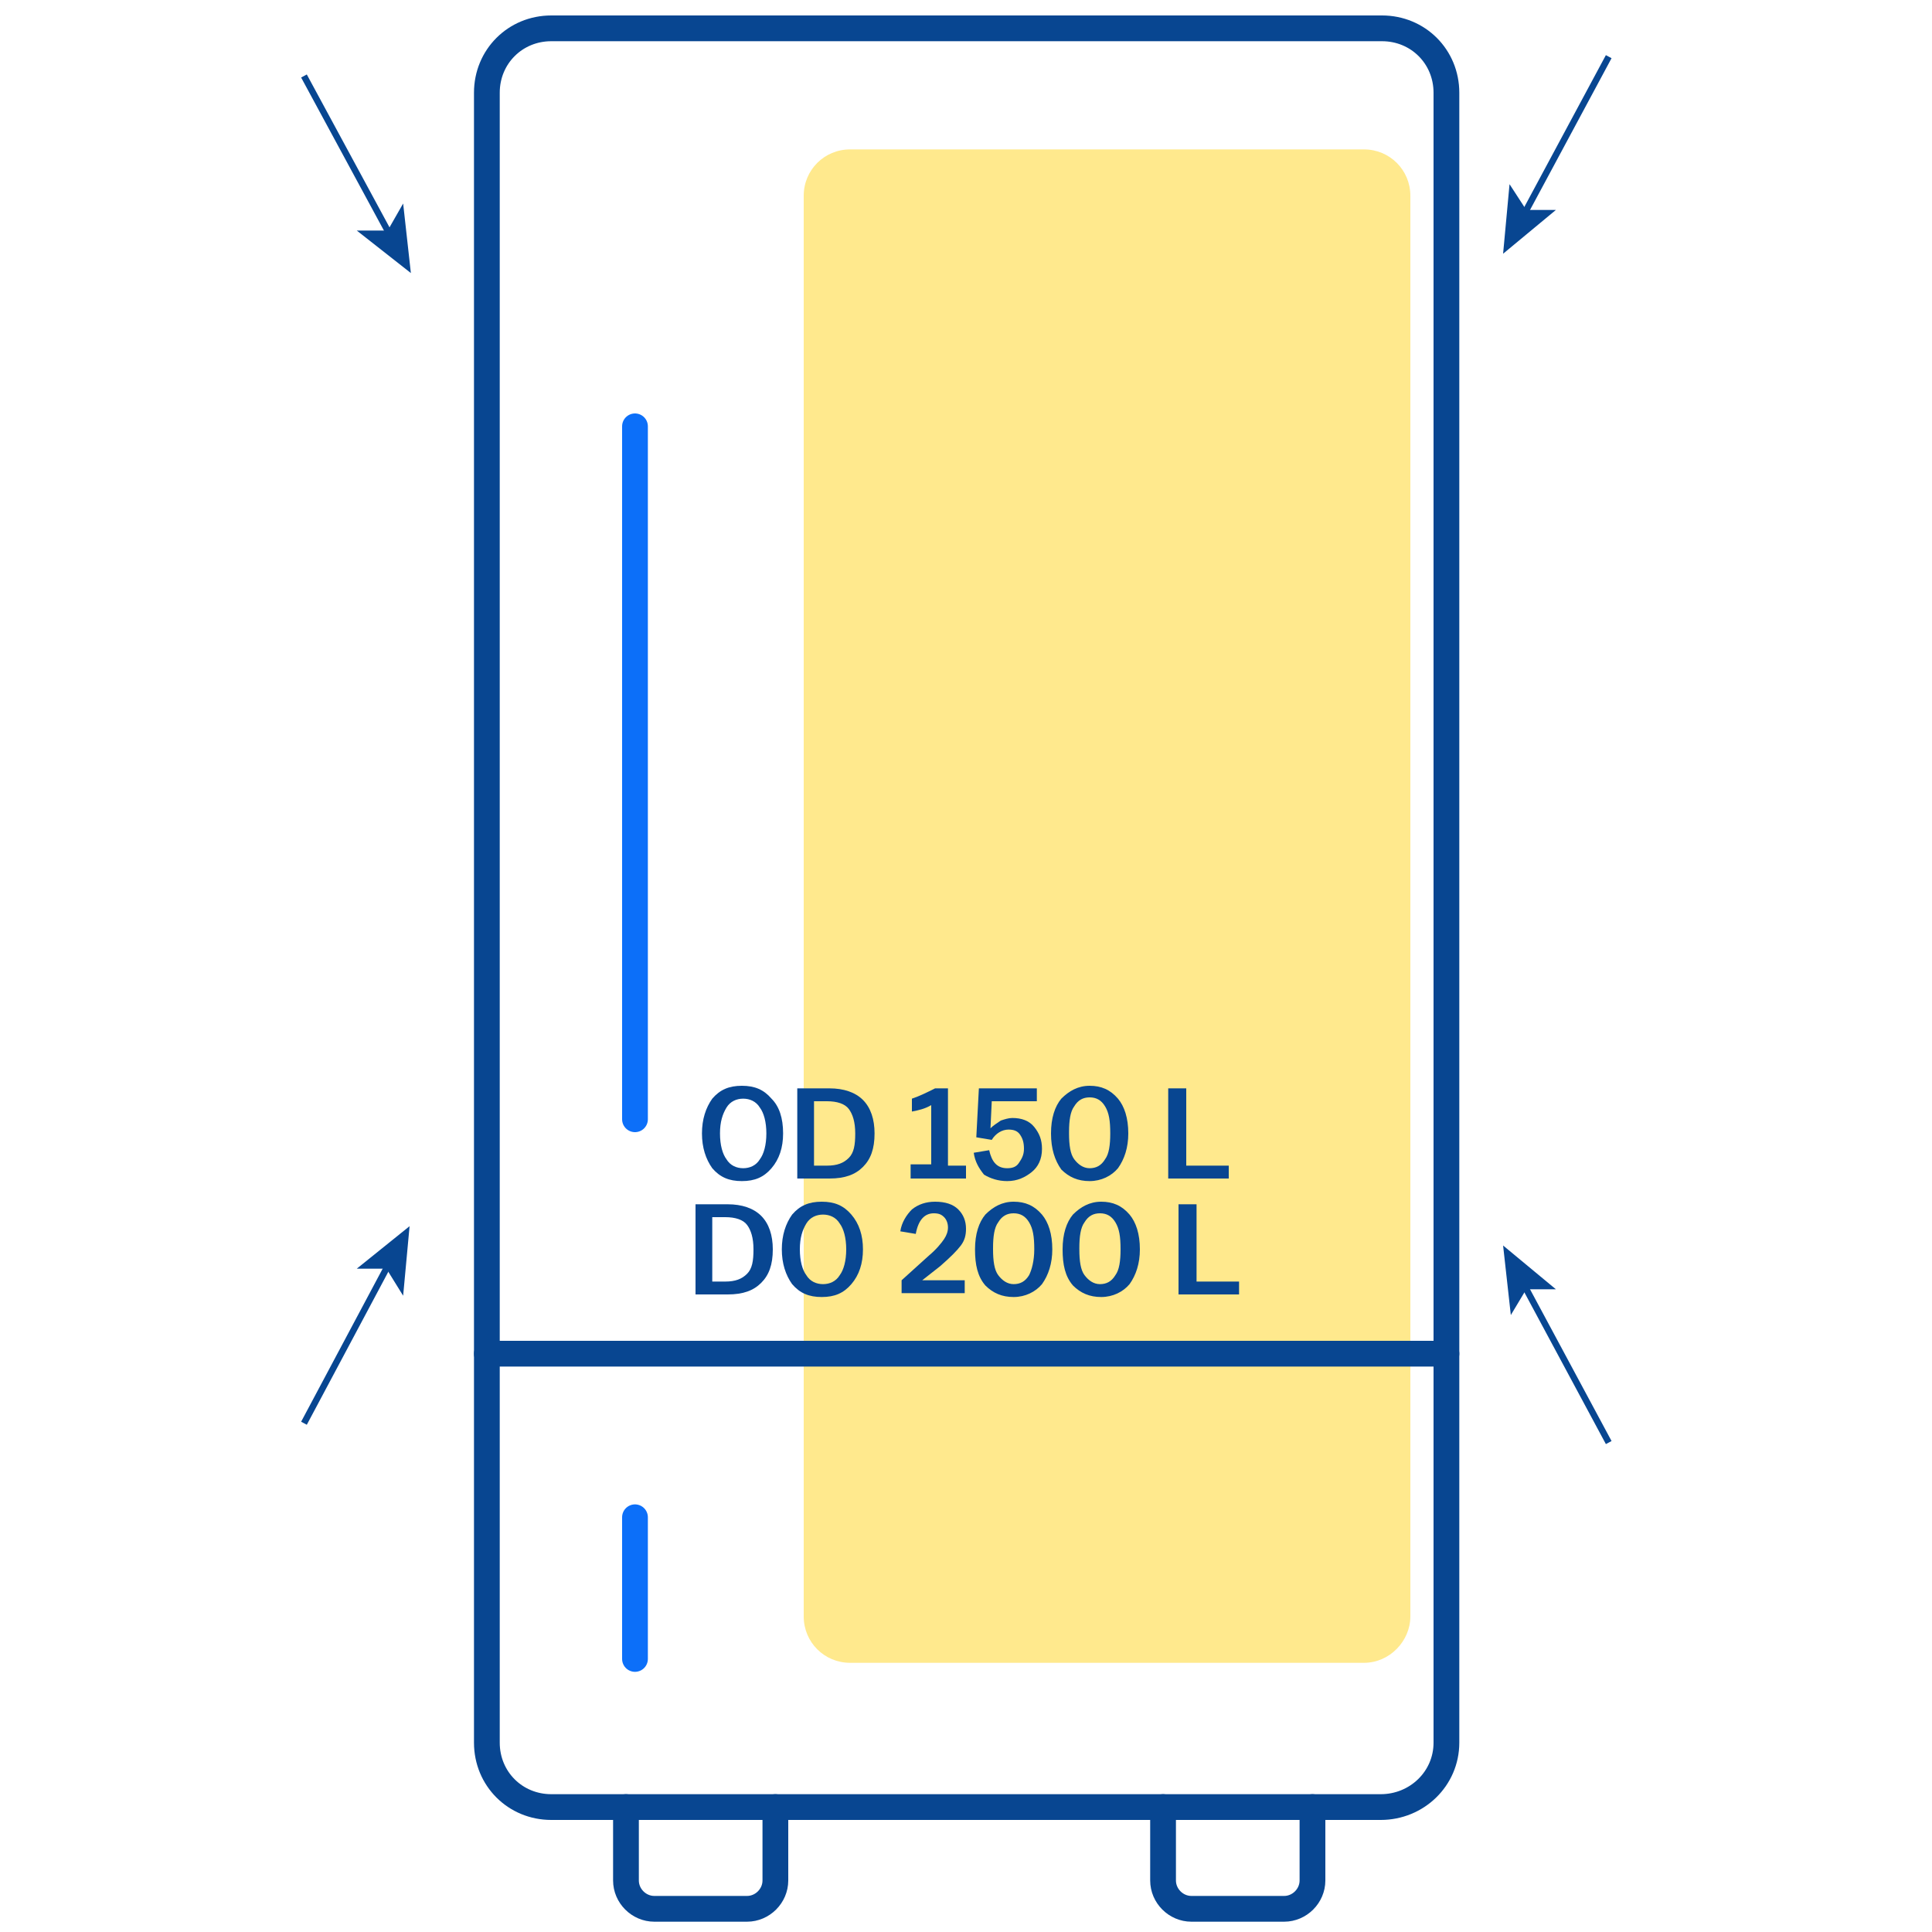 <?xml version="1.0" encoding="utf-8"?>
<!-- Generator: Adobe Illustrator 27.1.1, SVG Export Plug-In . SVG Version: 6.00 Build 0)  -->
<svg version="1.1" id="Warstwa_1" xmlns="http://www.w3.org/2000/svg" xmlns:xlink="http://www.w3.org/1999/xlink" x="0px" y="0px"
	 viewBox="0 0 150 150" style="enable-background:new 0 0 150 150;" xml:space="preserve">
<style type="text/css">
	.st0{fill:none;stroke:#084691;stroke-width:2;stroke-linecap:round;stroke-linejoin:round;}
	.st1{fill:none;stroke:#0C6FF9;stroke-width:2;stroke-linecap:round;stroke-linejoin:round;}
	.st2{opacity:0.6;fill:#FFDB41;enable-background:new    ;}
	.st3{fill:#084691;}
	.st4{fill:none;stroke:#084691;stroke-width:0.5;stroke-miterlimit:10;}
</style>
<path class="st0" d="M107.2,140.3H42.8c-2.8,0-5-2.2-5-5V7.2c0-2.8,2.2-5,5-5h64.5c2.8,0,5,2.2,5,5v128.1
	C112.3,138.1,110,140.3,107.2,140.3z"/>
<path class="st0" d="M60.2,140.3v5.7c0,1.2-1,2.2-2.2,2.2h-7.2c-1.2,0-2.2-1-2.2-2.2v-5.7"/>
<path class="st0" d="M101.9,140.3v5.7c0,1.2-1,2.2-2.2,2.2h-7.2c-1.2,0-2.2-1-2.2-2.2v-5.7"/>
<line class="st1" x1="49.3" y1="33.1" x2="49.3" y2="86.9"/>
<line class="st1" x1="49.3" y1="117.8" x2="49.3" y2="128.8"/>
<path class="st2" d="M105.9,129.1H66c-2,0-3.6-1.6-3.6-3.6V15.2c0-2,1.6-3.6,3.6-3.6h39.9c2,0,3.6,1.6,3.6,3.6v110.3
	C109.5,127.4,107.9,129.1,105.9,129.1z"/>
<line class="st0" x1="112.3" y1="105.1" x2="37.8" y2="105.1"/>
<g>
	<path class="st3" d="M54.5,88L54.5,88c0-1.1,0.3-2,0.8-2.7c0.6-0.7,1.3-1,2.3-1c1,0,1.7,0.3,2.3,1c0.6,0.6,0.9,1.5,0.9,2.7v0
		c0,1.1-0.3,2-0.9,2.7c-0.6,0.7-1.3,1-2.3,1c-1,0-1.7-0.3-2.3-1C54.8,90,54.5,89.1,54.5,88z M59.5,88L59.5,88c0-0.9-0.2-1.6-0.5-2
		c-0.3-0.5-0.8-0.7-1.3-0.7s-1,0.2-1.3,0.7c-0.3,0.5-0.5,1.1-0.5,2v0c0,0.9,0.2,1.6,0.5,2c0.3,0.5,0.8,0.7,1.3,0.7s1-0.2,1.3-0.7
		C59.3,89.6,59.5,88.9,59.5,88z"/>
	<path class="st3" d="M61.9,84.5h2.5c1.1,0,2,0.3,2.6,0.9s0.9,1.5,0.9,2.6v0c0,1.2-0.3,2-0.9,2.6c-0.6,0.6-1.4,0.9-2.6,0.9h-2.5
		V84.5z M63.2,90.5h1c0.8,0,1.3-0.2,1.7-0.6s0.5-1,0.5-1.9v0c0-0.9-0.2-1.5-0.5-1.9c-0.3-0.4-0.9-0.6-1.7-0.6h-1V90.5z"/>
	<path class="st3" d="M70.8,90.4h1.5v-4.6c-0.5,0.3-1,0.4-1.5,0.5v-1c0.6-0.2,1.2-0.5,1.8-0.8h1v6h1.4v1h-4.3V90.4z"/>
	<path class="st3" d="M75.6,89.5l1.2-0.2c0.2,0.9,0.6,1.4,1.4,1.4c0.4,0,0.7-0.1,0.9-0.4c0.2-0.3,0.4-0.6,0.4-1.1s-0.1-0.8-0.3-1.1
		c-0.2-0.3-0.5-0.4-0.9-0.4c-0.5,0-1,0.3-1.3,0.8l-1.2-0.2l0.2-3.8h4.5v1H77l-0.1,2.1c0.2-0.2,0.5-0.4,0.8-0.6
		c0.3-0.1,0.6-0.2,0.9-0.2c0.7,0,1.3,0.2,1.7,0.7c0.4,0.5,0.6,1,0.6,1.7c0,0.8-0.3,1.4-0.8,1.8c-0.5,0.4-1.1,0.7-1.9,0.7
		c-0.7,0-1.3-0.2-1.8-0.5C76,90.7,75.7,90.2,75.6,89.5z"/>
	<path class="st3" d="M81.6,88L81.6,88c0-1.2,0.3-2.1,0.8-2.7c0.6-0.6,1.3-1,2.2-1c0.9,0,1.6,0.3,2.2,1c0.5,0.6,0.8,1.5,0.8,2.7V88
		c0,1.1-0.3,2-0.8,2.7c-0.5,0.6-1.3,1-2.2,1c-0.9,0-1.6-0.3-2.2-0.9C81.9,90.1,81.6,89.2,81.6,88z M86.2,88L86.2,88
		c0-1-0.1-1.6-0.4-2.1s-0.7-0.7-1.2-0.7c-0.5,0-0.9,0.2-1.2,0.7c-0.3,0.4-0.4,1.1-0.4,2V88c0,0.9,0.1,1.6,0.4,2
		c0.3,0.4,0.7,0.7,1.2,0.7c0.5,0,0.9-0.2,1.2-0.7C86.1,89.6,86.2,88.9,86.2,88z"/>
	<path class="st3" d="M90.8,84.5h1.3v6h3.3v1h-4.7V84.5z"/>
	<path class="st3" d="M54,93.5h2.5c1.1,0,2,0.3,2.6,0.9s0.9,1.5,0.9,2.6v0c0,1.2-0.3,2-0.9,2.6c-0.6,0.6-1.4,0.9-2.6,0.9H54V93.5z
		 M55.3,99.5h1c0.8,0,1.3-0.2,1.7-0.6s0.5-1,0.5-1.9v0c0-0.9-0.2-1.5-0.5-1.9c-0.3-0.4-0.9-0.6-1.7-0.6h-1V99.5z"/>
	<path class="st3" d="M60.7,97L60.7,97c0-1.1,0.3-2,0.8-2.7c0.6-0.7,1.3-1,2.3-1c1,0,1.7,0.3,2.3,1C66.7,95,67,95.9,67,97v0
		c0,1.1-0.3,2-0.9,2.7c-0.6,0.7-1.3,1-2.3,1c-1,0-1.7-0.3-2.3-1C61,99,60.7,98.1,60.7,97z M65.7,97L65.7,97c0-0.9-0.2-1.6-0.5-2
		c-0.3-0.5-0.8-0.7-1.3-0.7s-1,0.2-1.3,0.7c-0.3,0.5-0.5,1.1-0.5,2v0c0,0.9,0.2,1.6,0.5,2c0.3,0.5,0.8,0.7,1.3,0.7s1-0.2,1.3-0.7
		C65.5,98.6,65.7,97.9,65.7,97z"/>
	<path class="st3" d="M70,99.4l2.1-1.9c0.6-0.5,1-1,1.2-1.3c0.2-0.3,0.3-0.6,0.3-0.9c0-0.3-0.1-0.6-0.3-0.8
		c-0.2-0.2-0.4-0.3-0.8-0.3c-0.7,0-1.2,0.5-1.4,1.6l-1.2-0.2c0.1-0.7,0.5-1.3,0.9-1.7c0.5-0.4,1.1-0.6,1.8-0.6
		c0.8,0,1.4,0.2,1.8,0.6c0.4,0.4,0.6,0.9,0.6,1.5c0,0.5-0.1,0.9-0.4,1.3c-0.3,0.4-0.8,0.9-1.6,1.6l-1.4,1.1h3.3v1H70V99.4z"/>
	<path class="st3" d="M75.7,97L75.7,97c0-1.2,0.3-2.1,0.8-2.7c0.6-0.6,1.3-1,2.2-1c0.9,0,1.6,0.3,2.2,1c0.5,0.6,0.8,1.5,0.8,2.7V97
		c0,1.1-0.3,2-0.8,2.7c-0.5,0.6-1.3,1-2.2,1c-0.9,0-1.6-0.3-2.2-0.9C75.9,99.1,75.7,98.2,75.7,97z M80.3,97L80.3,97
		c0-1-0.1-1.6-0.4-2.1s-0.7-0.7-1.2-0.7c-0.5,0-0.9,0.2-1.2,0.7c-0.3,0.4-0.4,1.1-0.4,2V97c0,0.9,0.1,1.6,0.4,2
		c0.3,0.4,0.7,0.7,1.2,0.7c0.5,0,0.9-0.2,1.2-0.7C80.1,98.6,80.3,97.9,80.3,97z"/>
	<path class="st3" d="M82.5,97L82.5,97c0-1.2,0.3-2.1,0.8-2.7c0.6-0.6,1.3-1,2.2-1c0.9,0,1.6,0.3,2.2,1c0.5,0.6,0.8,1.5,0.8,2.7V97
		c0,1.1-0.3,2-0.8,2.7c-0.5,0.6-1.3,1-2.2,1c-0.9,0-1.6-0.3-2.2-0.9C82.7,99.1,82.5,98.2,82.5,97z M87,97L87,97c0-1-0.1-1.6-0.4-2.1
		s-0.7-0.7-1.2-0.7c-0.5,0-0.9,0.2-1.2,0.7c-0.3,0.4-0.4,1.1-0.4,2V97c0,0.9,0.1,1.6,0.4,2c0.3,0.4,0.7,0.7,1.2,0.7
		c0.5,0,0.9-0.2,1.2-0.7C86.9,98.6,87,97.9,87,97z"/>
	<path class="st3" d="M91.6,93.5h1.3v6h3.3v1h-4.7V93.5z"/>
</g>
<g>
	<g>
		<line class="st4" x1="30.2" y1="18.1" x2="23.6" y2="5.9"/>
		<g>
			<polygon class="st3" points="31.9,21.2 31.3,15.8 30.1,17.9 27.7,17.9 			"/>
		</g>
	</g>
</g>
<g>
	<g>
		<line class="st4" x1="118.4" y1="99.9" x2="124.9" y2="112"/>
		<g>
			<polygon class="st3" points="116.7,96.7 117.3,102.1 118.5,100.1 120.8,100.1 			"/>
		</g>
	</g>
</g>
<g>
	<g>
		<line class="st4" x1="124.9" y1="4.4" x2="118.4" y2="16.5"/>
		<g>
			<polygon class="st3" points="120.8,16.3 118.5,16.3 117.2,14.3 116.7,19.7 			"/>
		</g>
	</g>
</g>
<g>
	<g>
		<line class="st4" x1="23.6" y1="110.5" x2="30.1" y2="98.3"/>
		<g>
			<polygon class="st3" points="27.7,98.5 30,98.5 31.3,100.6 31.8,95.2 			"/>
		</g>
	</g>
</g>
</svg>
